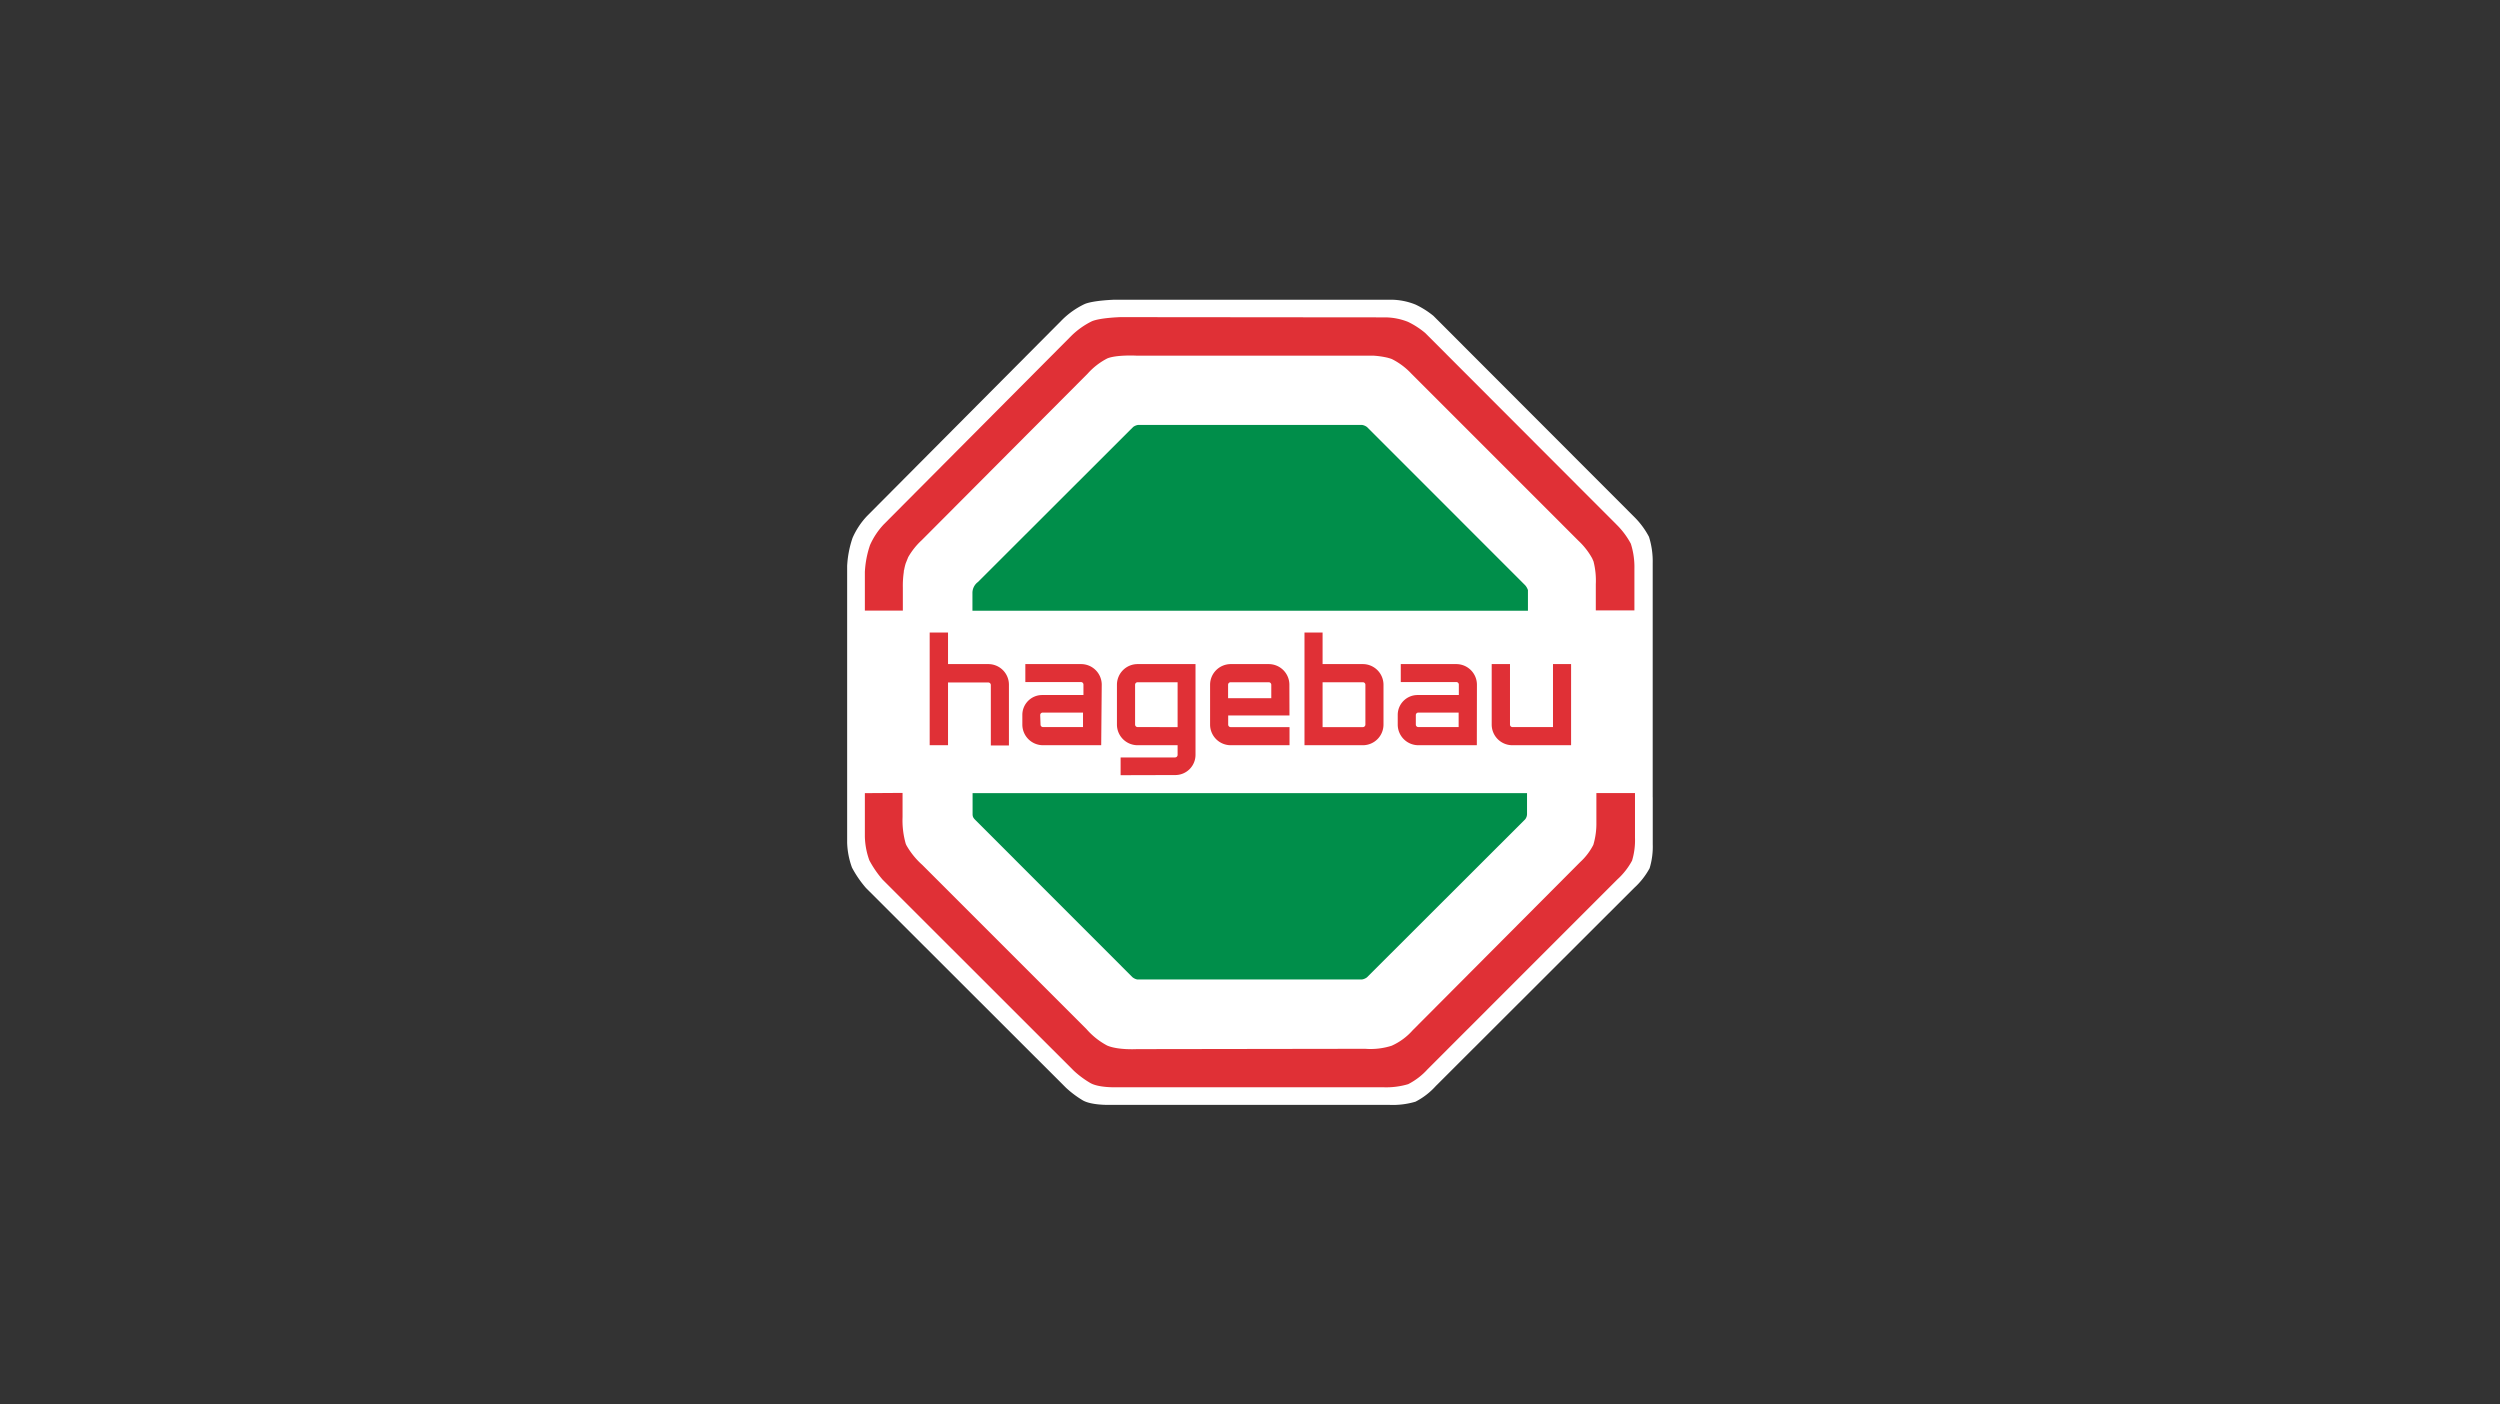<?xml version="1.0" encoding="UTF-8"?><svg xmlns="http://www.w3.org/2000/svg" viewBox="0 0 518 291"><rect x="0" y="0" width="518" height="291" fill="#333333" stroke="none"/><defs><style>.cls-1{fill:#fff;}.cls-1,.cls-2,.cls-3{fill-rule:evenodd;}.cls-2{fill:#e03036;}.cls-3{fill:#008e4a;}.cls-4{fill:none;}</style></defs><g id="Ebene_2" data-name="Ebene 2"><g id="hagebau_logo"><g id="layer1"><g id="g2653"><path id="path2396" class="cls-1" d="M342.45,165.2v9.7a15.47,15.47,0,0,1-.65,5,15.45,15.45,0,0,1-3.21,4.09L297.52,225a14.75,14.75,0,0,1-4.23,3.27,16.57,16.57,0,0,1-5.45.66H229.92s-3.68.11-5.52-.91a20.85,20.85,0,0,1-3.52-2.63L179.44,184a22.41,22.41,0,0,1-2.91-4.24,16.45,16.45,0,0,1-1-5.15V117.26a21.3,21.3,0,0,1,1.12-5.81,15.75,15.75,0,0,1,3-4.53l40.51-40.73A16.9,16.9,0,0,1,224.73,63c1.81-.77,6.22-.9,6.22-.9h57.33a13.81,13.81,0,0,1,5,1A18,18,0,0,1,297,65.44L338.51,107a16.85,16.85,0,0,1,3.16,4.23,17,17,0,0,1,.77,5.48V165.2"></path><path id="path2649" class="cls-2" d="M179.2,164.34v9a15.36,15.36,0,0,0,.93,4.92,21.36,21.36,0,0,0,2.79,4.05l39.61,39.58a19.43,19.43,0,0,0,3.39,2.51c1.75,1,5.27.88,5.27.88h55.37a16,16,0,0,0,5.21-.64,14,14,0,0,0,4.05-3.12l39.27-39.28a14.64,14.64,0,0,0,3.07-3.91,14.54,14.54,0,0,0,.61-4.74v-9.27h-8l0,6a15.51,15.51,0,0,1-.63,4.73,12.66,12.66,0,0,1-2.73,3.58l-34.7,34.84a12.75,12.75,0,0,1-4.37,3.21,14.44,14.44,0,0,1-5.48.63l-47.3.07s-3.89.23-6.15-.74a15.1,15.1,0,0,1-4.31-3.43l-34-34a16.08,16.08,0,0,1-3.32-4.12l-.11-.26a17.67,17.67,0,0,1-.66-5.54v-5Z"></path><path id="path2400" class="cls-3" d="M201.52,164.34v4.36c0,.65.28.91.73,1.36l32.4,32.42a2.34,2.34,0,0,0,1,.47l46.53,0a2.33,2.33,0,0,0,1.06-.45L316,169.78a1.76,1.76,0,0,0,.4-1.08v-4.36H201.52Z"></path><path id="path2644" class="cls-2" d="M232.17,65.71s-4.22.12-5.94.86a16.3,16.3,0,0,0-4.33,3.1l-38.74,38.94a15.14,15.14,0,0,0-2.89,4.33,20.34,20.34,0,0,0-1.07,5.57v8h7.87v-4.71a19.89,19.89,0,0,1,.2-3.3c0-.15,0-.29.07-.44a11.19,11.19,0,0,1,.31-1.3l.52-1.3a14.72,14.72,0,0,1,2.81-3.53l34.38-34.51a14.19,14.19,0,0,1,4.06-3.15h0c1.9-.79,6-.58,6-.58h48.09s.42,0,1,0a17.74,17.74,0,0,1,3,.43l.36.1.35.11.18.07a14.33,14.33,0,0,1,4.09,3.08l34.56,34.56a14.8,14.8,0,0,1,2.85,3.65l.28.65a16.05,16.05,0,0,1,.47,4.72v5.41h8v-8.58a16.05,16.05,0,0,0-.74-5.23,16.44,16.44,0,0,0-3-4L295.31,69a17,17,0,0,0-3.57-2.31,13,13,0,0,0-4.75-.93Z"></path><path id="path2404" class="cls-3" d="M235.78,88.05a2.25,2.25,0,0,0-1,.43L202.62,120.6a2.82,2.82,0,0,0-1.13,2.33v3.61h115.1v-4.27a3,3,0,0,0-.57-1L283.24,88.48a2.34,2.34,0,0,0-1-.43Z"></path><path id="path2412" class="cls-2" d="M306,154.41H293.87a4.28,4.28,0,0,1-4.26-4.29v-2a4.11,4.11,0,0,1,4.11-4.11h8.55v-2.17a.52.52,0,0,0-.53-.52h-11.5V137.6h11.5a4.28,4.28,0,0,1,4.28,4.28Zm-12.64-6.25a.51.51,0,0,1,.5-.51h8.37v3h-8.37a.51.51,0,0,1-.5-.53Zm-11-10.56a4.29,4.29,0,0,1,4.3,4.27v8.27a4.28,4.28,0,0,1-4.27,4.27h-12.1V131.06h3.75v6.54Zm-8.32,13.06v-9.3h8.35a.52.52,0,0,1,.52.52v8.24a.53.53,0,0,1-.52.54Zm-6.88-8.78a4.28,4.28,0,0,0-4.29-4.28H255a4.29,4.29,0,0,0-4.27,4.29v8.23a4.28,4.28,0,0,0,4.27,4.29h12.19v-3.75H255a.52.52,0,0,1-.52-.53v-1.89h12.7Zm-12.7,2.79v-2.79a.52.52,0,0,1,.52-.52h7.89a.53.53,0,0,1,.54.51v2.8Zm-11,15.92a4.19,4.19,0,0,0,4.25-4.2V137.6h-12a4.28,4.28,0,0,0-4.28,4.27v8.25a4.28,4.28,0,0,0,4.27,4.29H244v2a.53.53,0,0,1-.53.53H232.19v3.68Zm-7.75-9.94a.52.52,0,0,1-.52-.53v-8.24a.52.52,0,0,1,.52-.52H244v9.3Zm-7.54,3.76H216.09a4.28,4.28,0,0,1-4.26-4.29v-2a4.11,4.11,0,0,1,4.11-4.11h8.55v-2.17a.52.52,0,0,0-.53-.52H212.45V137.6H224a4.28,4.28,0,0,1,4.28,4.28Zm-12.64-6.25a.51.51,0,0,1,.5-.51h8.37v3H216.1a.51.51,0,0,1-.5-.53Zm110,6.25V137.6h-3.75v13.05h-8.43a.52.52,0,0,1-.48-.57V137.6h-3.79v12.52a4.28,4.28,0,0,0,4.27,4.29ZM209.05,141.87a4.27,4.27,0,0,0-4.28-4.27h-8.34v-6.54h-3.8v23.35h3.8v-13h8.32a.53.53,0,0,1,.55.51v12.54h3.75V141.87"></path></g></g><rect class="cls-4" width="518" height="291"></rect></g></g></svg> 